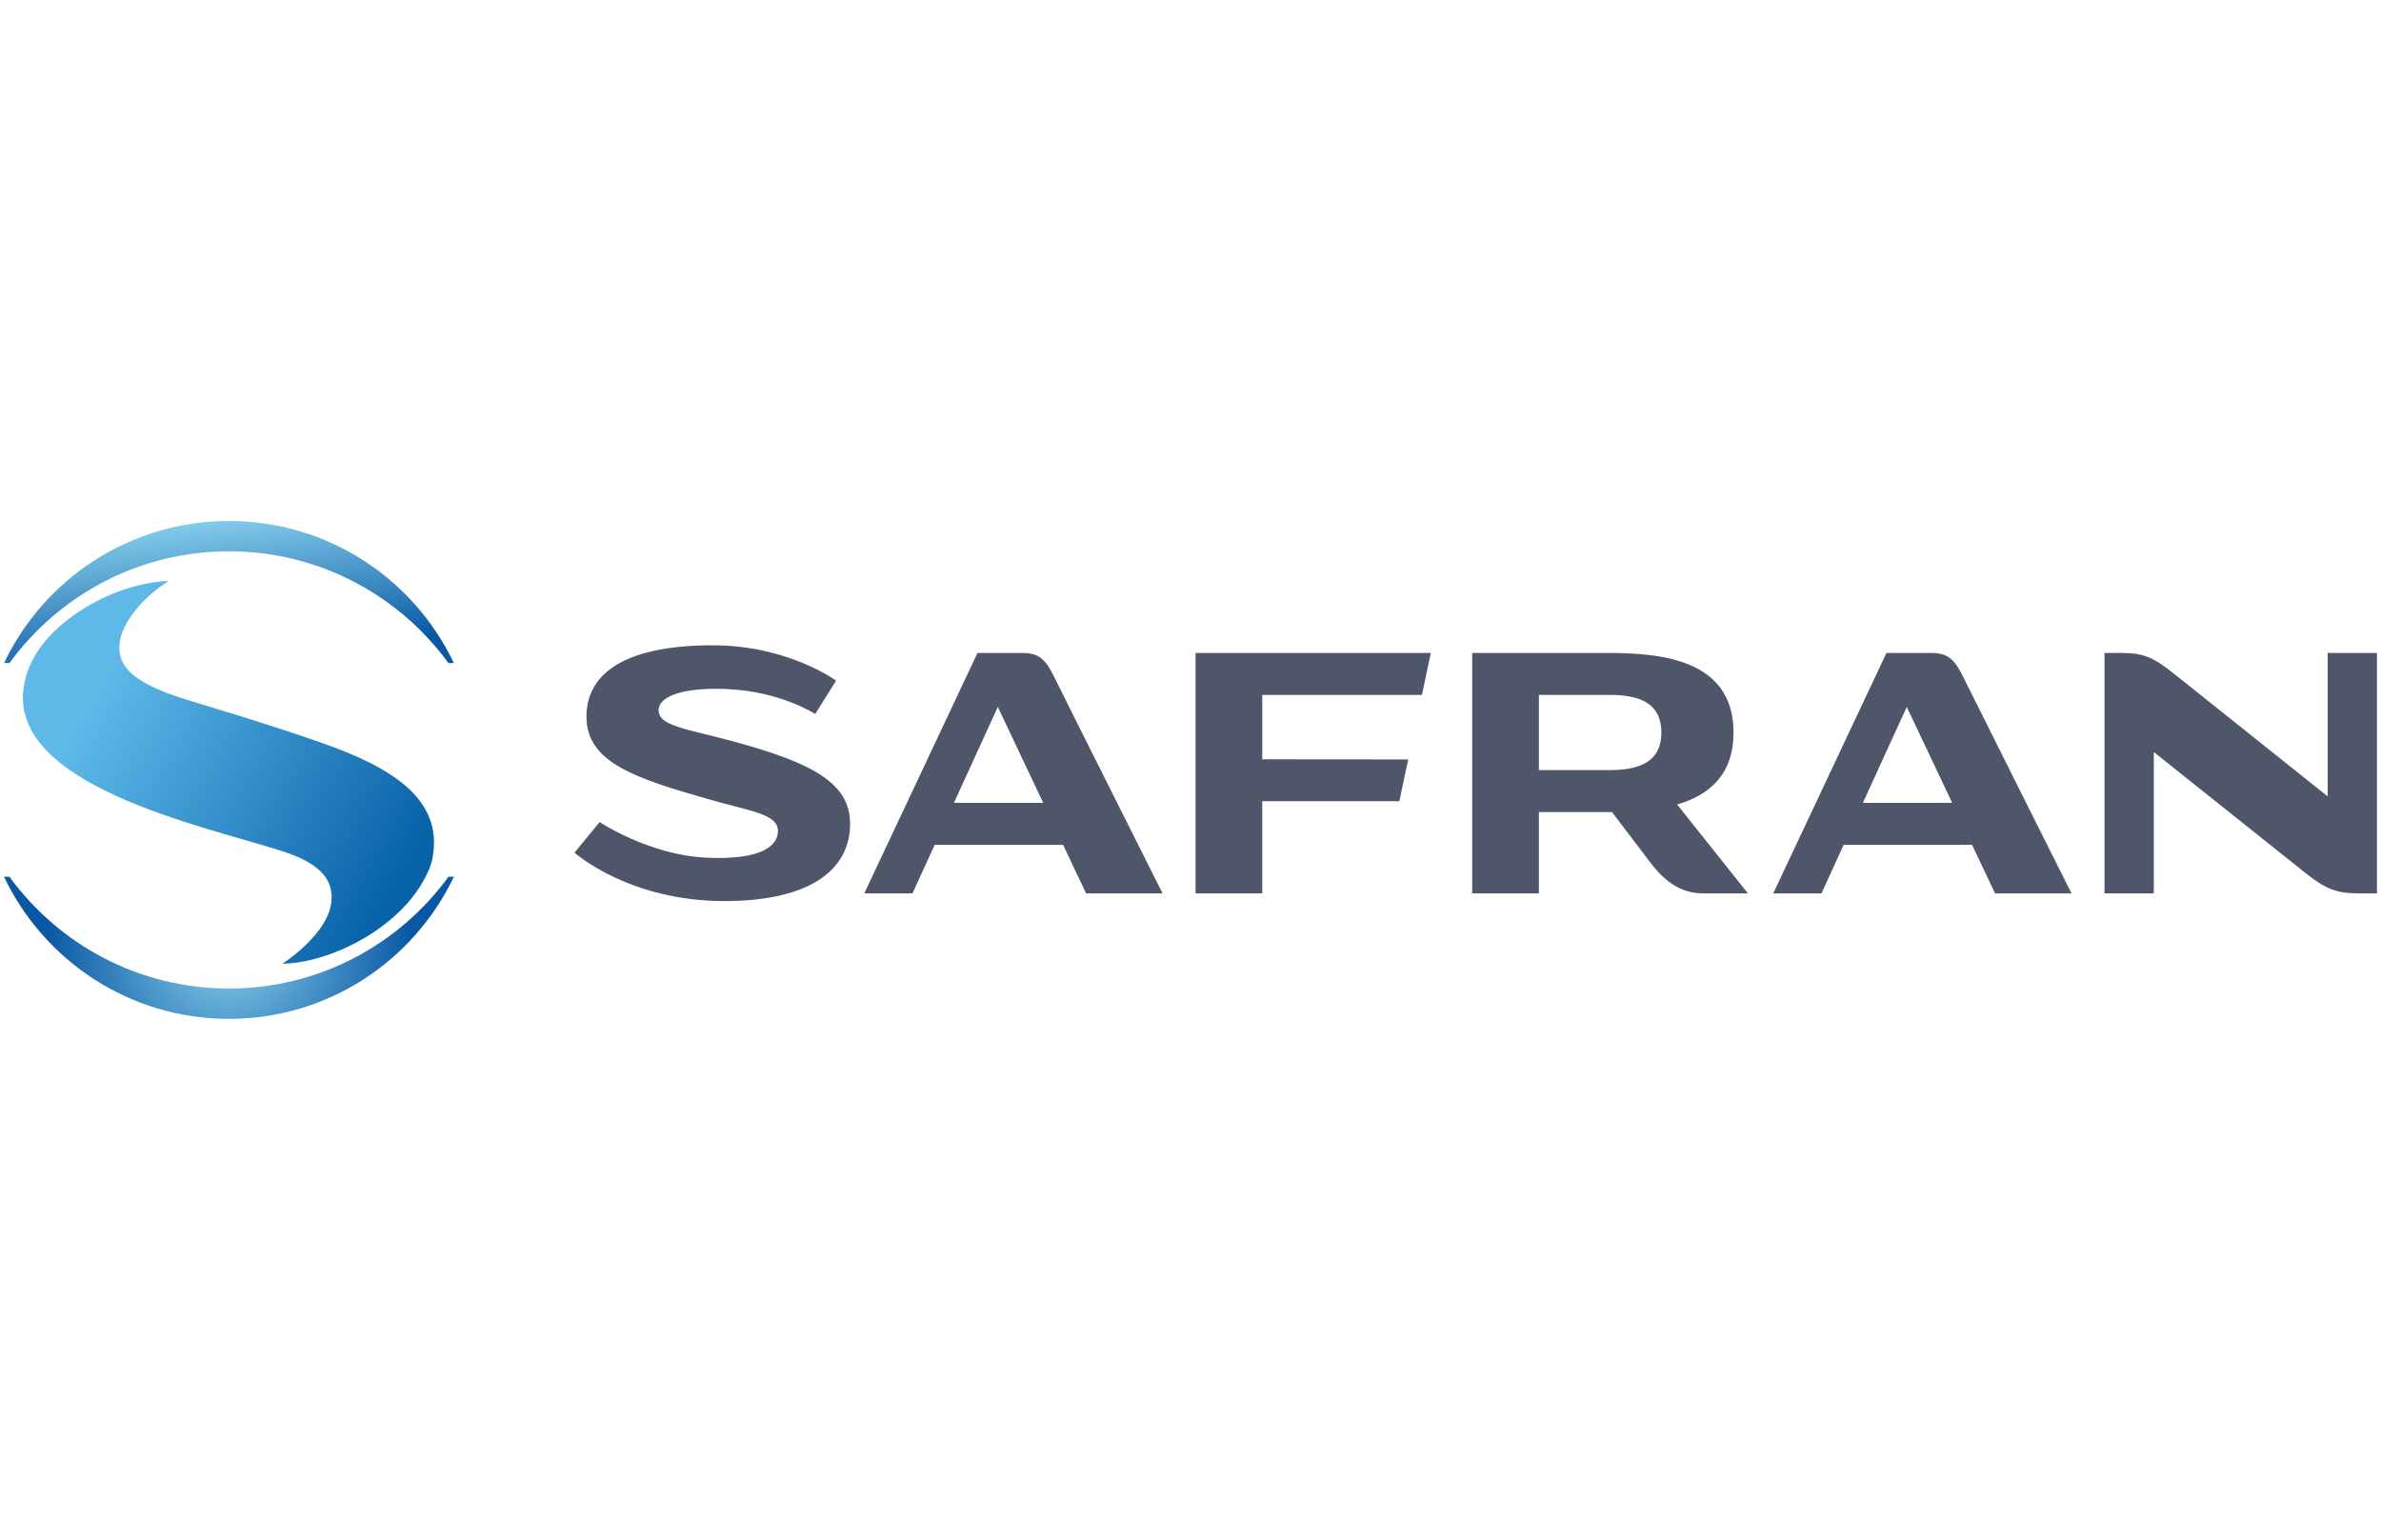 <?xml version="1.0" encoding="utf-8"?>
<!-- Generator: Adobe Illustrator 16.0.0, SVG Export Plug-In . SVG Version: 6.00 Build 0)  -->
<!DOCTYPE svg PUBLIC "-//W3C//DTD SVG 1.1//EN" "http://www.w3.org/Graphics/SVG/1.1/DTD/svg11.dtd">
<svg version="1.1" id="Calque_1" xmlns="http://www.w3.org/2000/svg" xmlns:xlink="http://www.w3.org/1999/xlink" x="0px" y="0px"
	 width="535px" height="346px" viewBox="0 0 535 346" enable-background="new 0 0 535 346" xml:space="preserve">
<path fill="#50566A" d="M283.619,156.147v14.469l32.8,0.027l-1.994,9.389h-30.807v20.712H268.63v-54.023h52.873l-2.004,9.425h-35.88
	V156.147z M423.875,146.721l-25.435,54.025h10.831l4.993-10.921h28.842l5.176,10.921h17.179c0,0-22.376-44.614-24.236-48.428
	c-1.983-4.058-3.421-5.598-7.245-5.598H423.875z M428.443,158.847l10.203,21.556h-20.068L428.443,158.847z M219.635,146.721
	l-25.439,54.025h10.836l4.994-10.921h28.843l5.168,10.921h17.184c0,0-22.383-44.614-24.241-48.428
	c-1.979-4.058-3.414-5.598-7.247-5.598H219.635z M224.204,158.847l10.204,21.556h-20.067L224.204,158.847z M162.764,202.471
	c19.317,0,28.247-7.075,28.247-17.358c0-8.994-8.094-13.566-25.858-18.419c-10.576-2.889-17.168-3.501-17.168-7.064
	c0-3.425,6.18-5.252,15.665-4.783c11.905,0.589,19.526,5.588,19.526,5.588l4.686-7.483c0,0-10.685-7.953-27.751-7.953
	c-18.583,0-28.337,5.665-28.337,16.063c0,10.289,11.102,13.845,27.31,18.484c9.971,2.855,15.716,3.387,15.716,7.199
	c0,2.928-3.006,6.625-16.255,5.965c-12.752-0.635-23.811-7.992-23.811-7.992l-5.649,6.875
	C129.082,191.59,141.224,202.471,162.764,202.471 M523.023,146.722v32.226l-34.238-27.327c-4.669-3.721-6.816-4.899-12.047-4.899
	h-3.863v54.026h11.075v-31.767l33.988,27.11c4.667,3.723,7.061,4.656,12.29,4.656h3.863v-54.026H523.023z M330.796,146.721v54.025
	h14.986v-18.282h16.427c0,0,6.101,8.056,8.524,11.232c2.201,2.883,5.865,7.05,11.891,7.05h10.128l-15.904-19.974
	c7.015-2.045,12.663-6.512,12.663-16.179v-0.005c-0.006-16.63-16.699-17.869-28.351-17.869h-15.202L330.796,146.721L330.796,146.721
	z M345.782,156.034l0.175,0.111h15.82c7.951,0,11.521,2.778,11.521,8.445v0.004c0,5.667-3.57,8.446-11.521,8.446h-15.82
	l-0.175,0.109V156.034z"/>
<radialGradient id="SVGID_1_" cx="136.15" cy="4.983" r="0.533" gradientTransform="matrix(105.964 0 0 105.964 -14375.684 -314.977)" gradientUnits="userSpaceOnUse">
	<stop  offset="0" style="stop-color:#86CFEC"/>
	<stop  offset="0.725" style="stop-color:#0A57A4"/>
	<stop  offset="1" style="stop-color:#0A57A4"/>
</radialGradient>
<path fill="url(#SVGID_1_)" d="M0.908,197.012c8.984,18.877,28.235,31.926,50.535,31.926c22.298,0,41.549-13.049,50.534-31.926
	h-1.215c-11.088,15.218-29.049,25.109-49.319,25.109c-20.271,0-38.232-9.892-49.319-25.109H0.908z"/>
<linearGradient id="SVGID_2_" gradientUnits="userSpaceOnUse" x1="137.947" y1="2.915" x2="138.48" y2="2.915" gradientTransform="matrix(143.599 81.443 -81.443 143.599 -19550.195 -11496.281)">
	<stop  offset="0" style="stop-color:#5EB9E9"/>
	<stop  offset="0.902" style="stop-color:#0862A8"/>
	<stop  offset="1" style="stop-color:#0862A8"/>
</linearGradient>
<path fill="url(#SVGID_2_)" d="M37.925,130.535c-0.199,0-11.11,0.038-22.146,8.286c-6.626,4.958-9.352,10.043-10.297,14.695
	c-4.678,23.017,40.825,32.167,58.261,37.844c9.546,3.111,10.847,7.275,10.768,10.572c-0.185,7.704-11.057,14.626-11.104,14.626
	c8.861-0.138,20.858-5.412,28.082-13.533c2.705-3.039,5.158-7.201,5.689-10.18c2.631-13.753-10.177-20.794-25.283-26.067
	c-11.795-4.113-21.531-6.958-29.804-9.504c-13.142-4.043-15.367-7.911-15.267-12.094c0.117-4.875,5.262-11.025,11.104-14.644
	L37.925,130.535L37.925,130.535z"/>
<linearGradient id="SVGID_3_" gradientUnits="userSpaceOnUse" x1="138.908" y1="0.268" x2="139.441" y2="0.268" gradientTransform="matrix(25.872 208.275 -208.275 25.872 -3490.703 -28821.859)">
	<stop  offset="0" style="stop-color:#86CFEC"/>
	<stop  offset="0.29" style="stop-color:#0A57A4"/>
	<stop  offset="0.939" style="stop-color:#0A57A4"/>
	<stop  offset="1" style="stop-color:#0A57A4"/>
</linearGradient>
<path fill="url(#SVGID_3_)" d="M51.443,117.062c-22.299,0-41.551,13.048-50.535,31.926h1.216
	c11.088-15.217,29.048-25.108,49.319-25.108c20.27,0,38.231,9.891,49.319,25.108h1.215C92.992,130.11,73.74,117.062,51.443,117.062z
	"/>
</svg>
